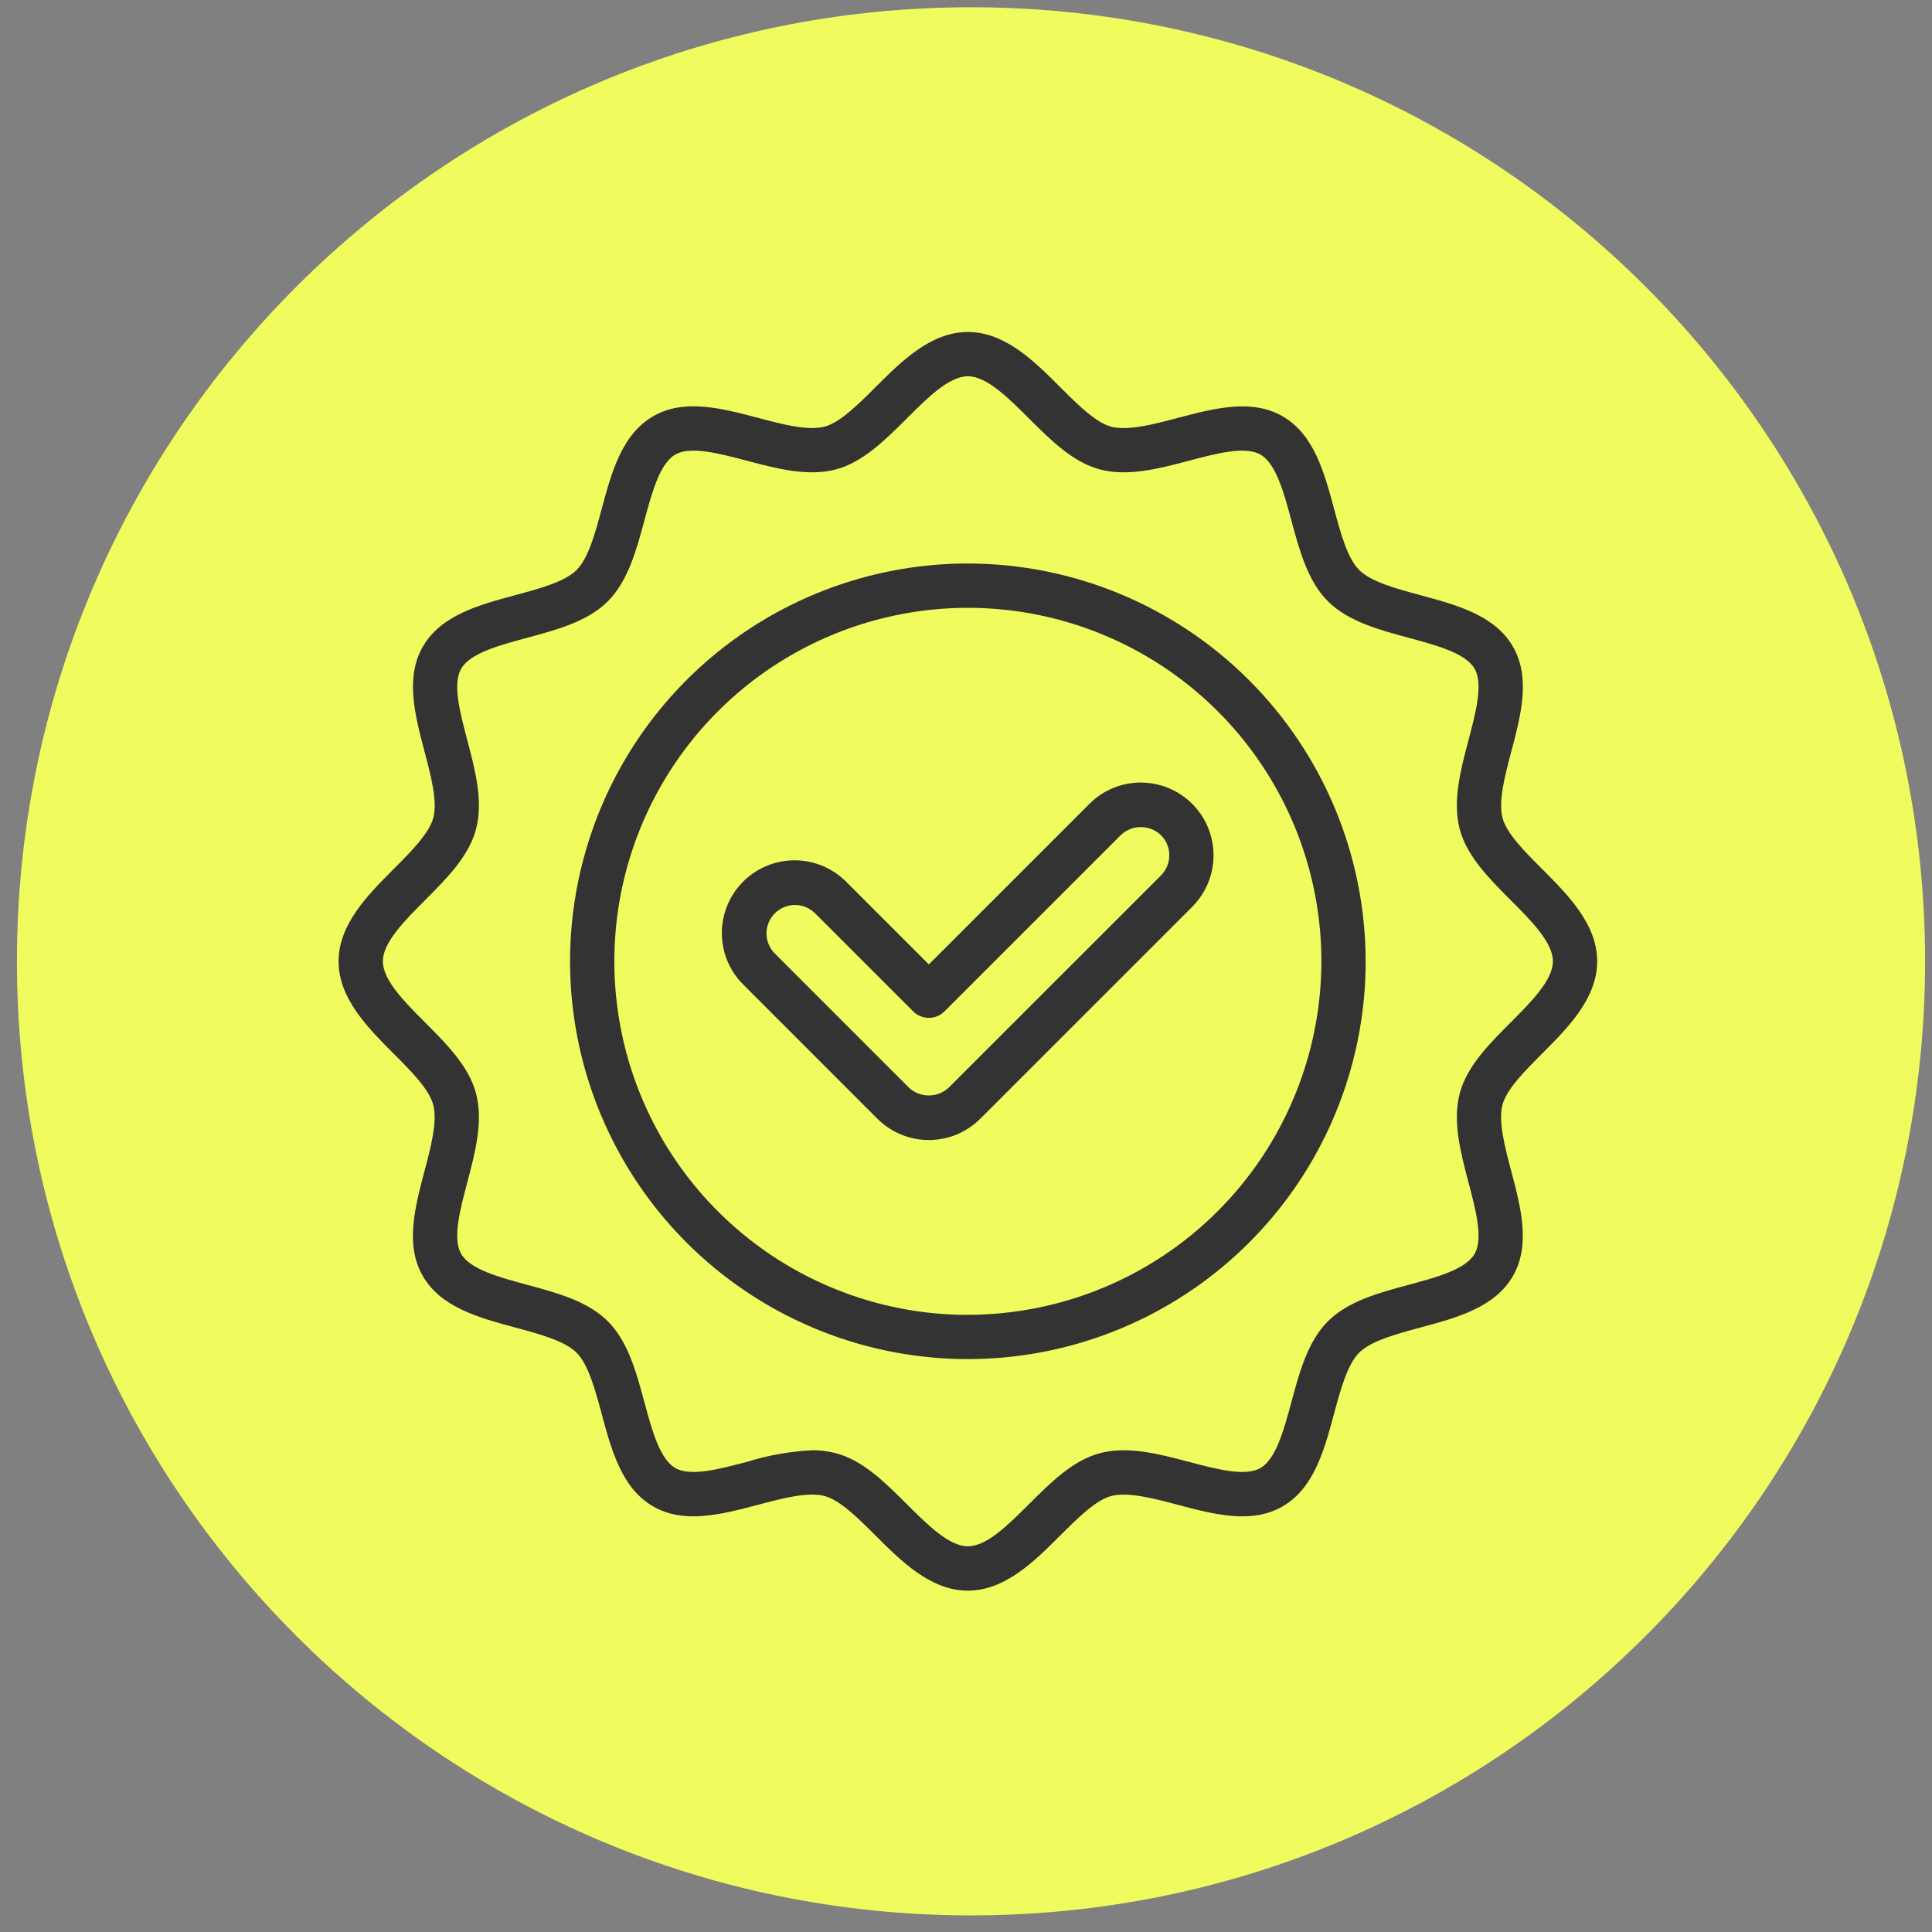 <?xml version="1.0" encoding="UTF-8"?> <svg xmlns="http://www.w3.org/2000/svg" width="81" height="81" viewBox="0 0 81 81" fill="none"><rect x="0" y="0" width="81" height="81" fill="#808080" stroke="none"/><g clip-path="url(#clip0_50_14)"><path d="M40.71 80.304C62.801 80.304 80.71 62.396 80.71 40.304C80.71 18.213 62.801 0.304 40.71 0.304C18.619 0.304 0.71 18.213 0.71 40.304C0.71 62.396 18.619 80.304 40.71 80.304Z" fill="#F0FB5D"></path><path d="M40.578 23.625C37.279 23.625 34.055 24.603 31.312 26.436C28.57 28.268 26.432 30.873 25.17 33.921C23.908 36.968 23.577 40.321 24.221 43.557C24.864 46.792 26.453 49.763 28.785 52.096C31.118 54.428 34.089 56.017 37.324 56.66C40.56 57.304 43.913 56.973 46.96 55.711C50.008 54.449 52.612 52.311 54.445 49.569C56.278 46.826 57.256 43.601 57.256 40.303C57.251 35.881 55.492 31.642 52.365 28.515C49.239 25.389 45 23.63 40.578 23.625ZM40.578 55.127C37.647 55.127 34.781 54.257 32.344 52.629C29.907 51 28.007 48.686 26.885 45.977C25.763 43.269 25.47 40.289 26.041 37.414C26.613 34.539 28.024 31.898 30.097 29.825C32.169 27.753 34.81 26.341 37.685 25.769C40.56 25.196 43.54 25.49 46.248 26.611C48.957 27.733 51.272 29.632 52.901 32.069C54.529 34.506 55.399 37.372 55.4 40.303C55.395 44.233 53.832 48 51.054 50.779C48.275 53.557 44.508 55.12 40.578 55.124V55.127Z" fill="#333333"></path><path d="M64.651 44.177C65.734 43.091 66.963 41.86 66.963 40.303C66.963 38.746 65.734 37.515 64.651 36.431C63.922 35.701 63.169 34.947 62.996 34.298C62.809 33.6 63.09 32.537 63.362 31.509C63.765 29.984 64.181 28.407 63.431 27.11C62.669 25.794 61.08 25.365 59.544 24.951C58.529 24.677 57.48 24.394 56.985 23.899C56.49 23.405 56.208 22.356 55.934 21.341C55.52 19.803 55.091 18.216 53.775 17.454C52.477 16.704 50.9 17.12 49.373 17.523C48.345 17.794 47.281 18.074 46.584 17.889C45.935 17.715 45.181 16.962 44.451 16.233C43.367 15.147 42.136 13.919 40.579 13.919C39.022 13.919 37.792 15.147 36.708 16.231C35.977 16.959 35.223 17.713 34.574 17.886C33.876 18.072 32.813 17.792 31.785 17.52C30.259 17.117 28.683 16.7 27.386 17.451C26.069 18.213 25.641 19.802 25.226 21.338C24.953 22.352 24.67 23.402 24.175 23.897C23.68 24.391 22.631 24.674 21.616 24.948C20.078 25.362 18.491 25.791 17.73 27.107C16.98 28.404 17.396 29.981 17.798 31.506C18.07 32.534 18.351 33.597 18.164 34.295C17.987 34.947 17.236 35.699 16.508 36.431C15.424 37.518 14.195 38.748 14.195 40.306C14.195 41.862 15.424 43.093 16.508 44.179C17.236 44.91 17.989 45.664 18.162 46.313C18.349 47.011 18.068 48.074 17.796 49.103C17.394 50.627 16.977 52.204 17.728 53.501C18.489 54.817 20.078 55.246 21.614 55.66C22.628 55.934 23.678 56.217 24.172 56.712C24.667 57.206 24.95 58.256 25.224 59.27C25.638 60.808 26.067 62.395 27.383 63.157C28.68 63.908 30.258 63.491 31.782 63.088C32.81 62.817 33.873 62.535 34.572 62.722C35.221 62.896 35.975 63.649 36.706 64.377C37.792 65.461 39.022 66.689 40.577 66.689C42.132 66.689 43.365 65.461 44.451 64.377C45.181 63.649 45.936 62.896 46.584 62.722C47.282 62.536 48.346 62.817 49.373 63.088C50.899 63.492 52.475 63.908 53.772 63.157C55.089 62.395 55.517 60.807 55.931 59.27C56.205 58.256 56.488 57.206 56.983 56.712C57.478 56.217 58.527 55.934 59.542 55.66C61.08 55.246 62.666 54.818 63.428 53.502C64.179 52.204 63.763 50.627 63.36 49.1C63.088 48.072 62.807 47.009 62.994 46.311C63.171 45.659 63.922 44.907 64.651 44.177ZM61.567 49.573C61.874 50.734 62.191 51.935 61.824 52.569C61.446 53.222 60.233 53.55 59.061 53.865C57.81 54.203 56.518 54.551 55.673 55.396C54.827 56.242 54.478 57.534 54.142 58.785C53.823 59.957 53.498 61.171 52.845 61.548C52.209 61.915 51.011 61.597 49.85 61.291C48.587 60.957 47.282 60.614 46.107 60.927C44.979 61.228 44.045 62.16 43.142 63.061C42.27 63.931 41.368 64.83 40.579 64.83C39.79 64.83 38.888 63.929 38.017 63.061C37.115 62.159 36.18 61.228 35.051 60.927C34.723 60.842 34.386 60.8 34.047 60.803C33.118 60.85 32.197 61.014 31.308 61.291C30.148 61.597 28.946 61.914 28.313 61.548C27.659 61.17 27.332 59.957 27.016 58.785C26.679 57.534 26.331 56.242 25.485 55.396C24.64 54.551 23.347 54.202 22.097 53.865C20.925 53.547 19.711 53.222 19.334 52.569C18.967 51.932 19.284 50.734 19.591 49.574C19.924 48.311 20.27 47.006 19.955 45.831C19.653 44.702 18.722 43.769 17.821 42.866C16.951 41.993 16.052 41.092 16.052 40.303C16.052 39.514 16.953 38.612 17.821 37.74C18.723 36.838 19.653 35.903 19.955 34.775C20.27 33.6 19.924 32.294 19.591 31.032C19.284 29.871 18.968 28.671 19.334 28.037C19.712 27.384 20.925 27.056 22.097 26.74C23.348 26.403 24.643 26.055 25.485 25.209C26.328 24.364 26.68 23.072 27.017 21.821C27.335 20.648 27.66 19.435 28.313 19.058C28.946 18.691 30.147 19.008 31.308 19.315C32.571 19.649 33.877 19.993 35.051 19.679C36.18 19.378 37.113 18.446 38.017 17.545C38.888 16.675 39.79 15.775 40.579 15.775C41.368 15.775 42.27 16.677 43.142 17.545C44.044 18.447 44.979 19.378 46.107 19.679C47.282 19.993 48.587 19.649 49.849 19.315C51.011 19.009 52.211 18.691 52.845 19.058C53.498 19.436 53.826 20.649 54.142 21.821C54.479 23.072 54.827 24.367 55.673 25.209C56.518 26.052 57.81 26.404 59.061 26.74C60.233 27.058 61.447 27.384 61.824 28.037C62.191 28.673 61.874 29.871 61.567 31.032C61.234 32.294 60.889 33.6 61.203 34.775C61.504 35.903 62.436 36.837 63.337 37.74C64.207 38.612 65.106 39.514 65.106 40.303C65.106 41.092 64.205 41.993 63.337 42.866C62.435 43.767 61.504 44.702 61.203 45.831C60.89 47.005 61.234 48.311 61.567 49.573Z" fill="#333333"></path><path d="M47.83 32.809C47.429 32.808 47.032 32.887 46.662 33.04C46.292 33.193 45.956 33.419 45.674 33.703L38.942 40.434L35.486 36.978C35.203 36.692 34.867 36.464 34.496 36.307C34.125 36.151 33.727 36.07 33.325 36.069C32.922 36.067 32.524 36.145 32.151 36.299C31.779 36.452 31.442 36.677 31.157 36.962C30.872 37.246 30.647 37.584 30.494 37.956C30.34 38.328 30.262 38.727 30.264 39.129C30.265 39.532 30.346 39.93 30.502 40.301C30.658 40.672 30.886 41.008 31.173 41.29L36.785 46.903C37.068 47.186 37.405 47.411 37.775 47.564C38.145 47.718 38.541 47.796 38.942 47.796C39.342 47.796 39.739 47.718 40.109 47.564C40.479 47.411 40.815 47.186 41.098 46.903L49.986 38.016C50.413 37.589 50.703 37.046 50.821 36.454C50.938 35.862 50.878 35.249 50.647 34.692C50.416 34.135 50.025 33.659 49.524 33.324C49.023 32.988 48.433 32.809 47.83 32.809ZM48.674 36.703L39.784 45.591C39.557 45.807 39.255 45.928 38.941 45.928C38.626 45.928 38.324 45.807 38.097 45.591L32.485 39.978C32.375 39.867 32.287 39.736 32.227 39.591C32.167 39.446 32.136 39.291 32.136 39.135C32.136 38.978 32.167 38.823 32.227 38.678C32.287 38.533 32.375 38.402 32.485 38.291C32.596 38.18 32.728 38.092 32.873 38.032C33.017 37.972 33.172 37.941 33.329 37.941C33.486 37.941 33.641 37.972 33.786 38.032C33.931 38.092 34.062 38.18 34.173 38.291L38.286 42.403C38.372 42.489 38.474 42.558 38.587 42.604C38.699 42.651 38.82 42.675 38.942 42.675C39.063 42.675 39.184 42.651 39.297 42.604C39.409 42.558 39.511 42.489 39.598 42.403L46.987 35.014C47.214 34.797 47.516 34.676 47.831 34.676C48.145 34.676 48.447 34.797 48.674 35.014C48.785 35.125 48.873 35.257 48.933 35.401C48.993 35.546 49.024 35.701 49.024 35.858C49.024 36.015 48.993 36.17 48.933 36.314C48.873 36.459 48.785 36.591 48.674 36.701V36.703Z" fill="#333333"></path></g><defs><clipPath id="clip0_50_14"><rect width="81" height="81" fill="white"></rect></clipPath></defs></svg> 